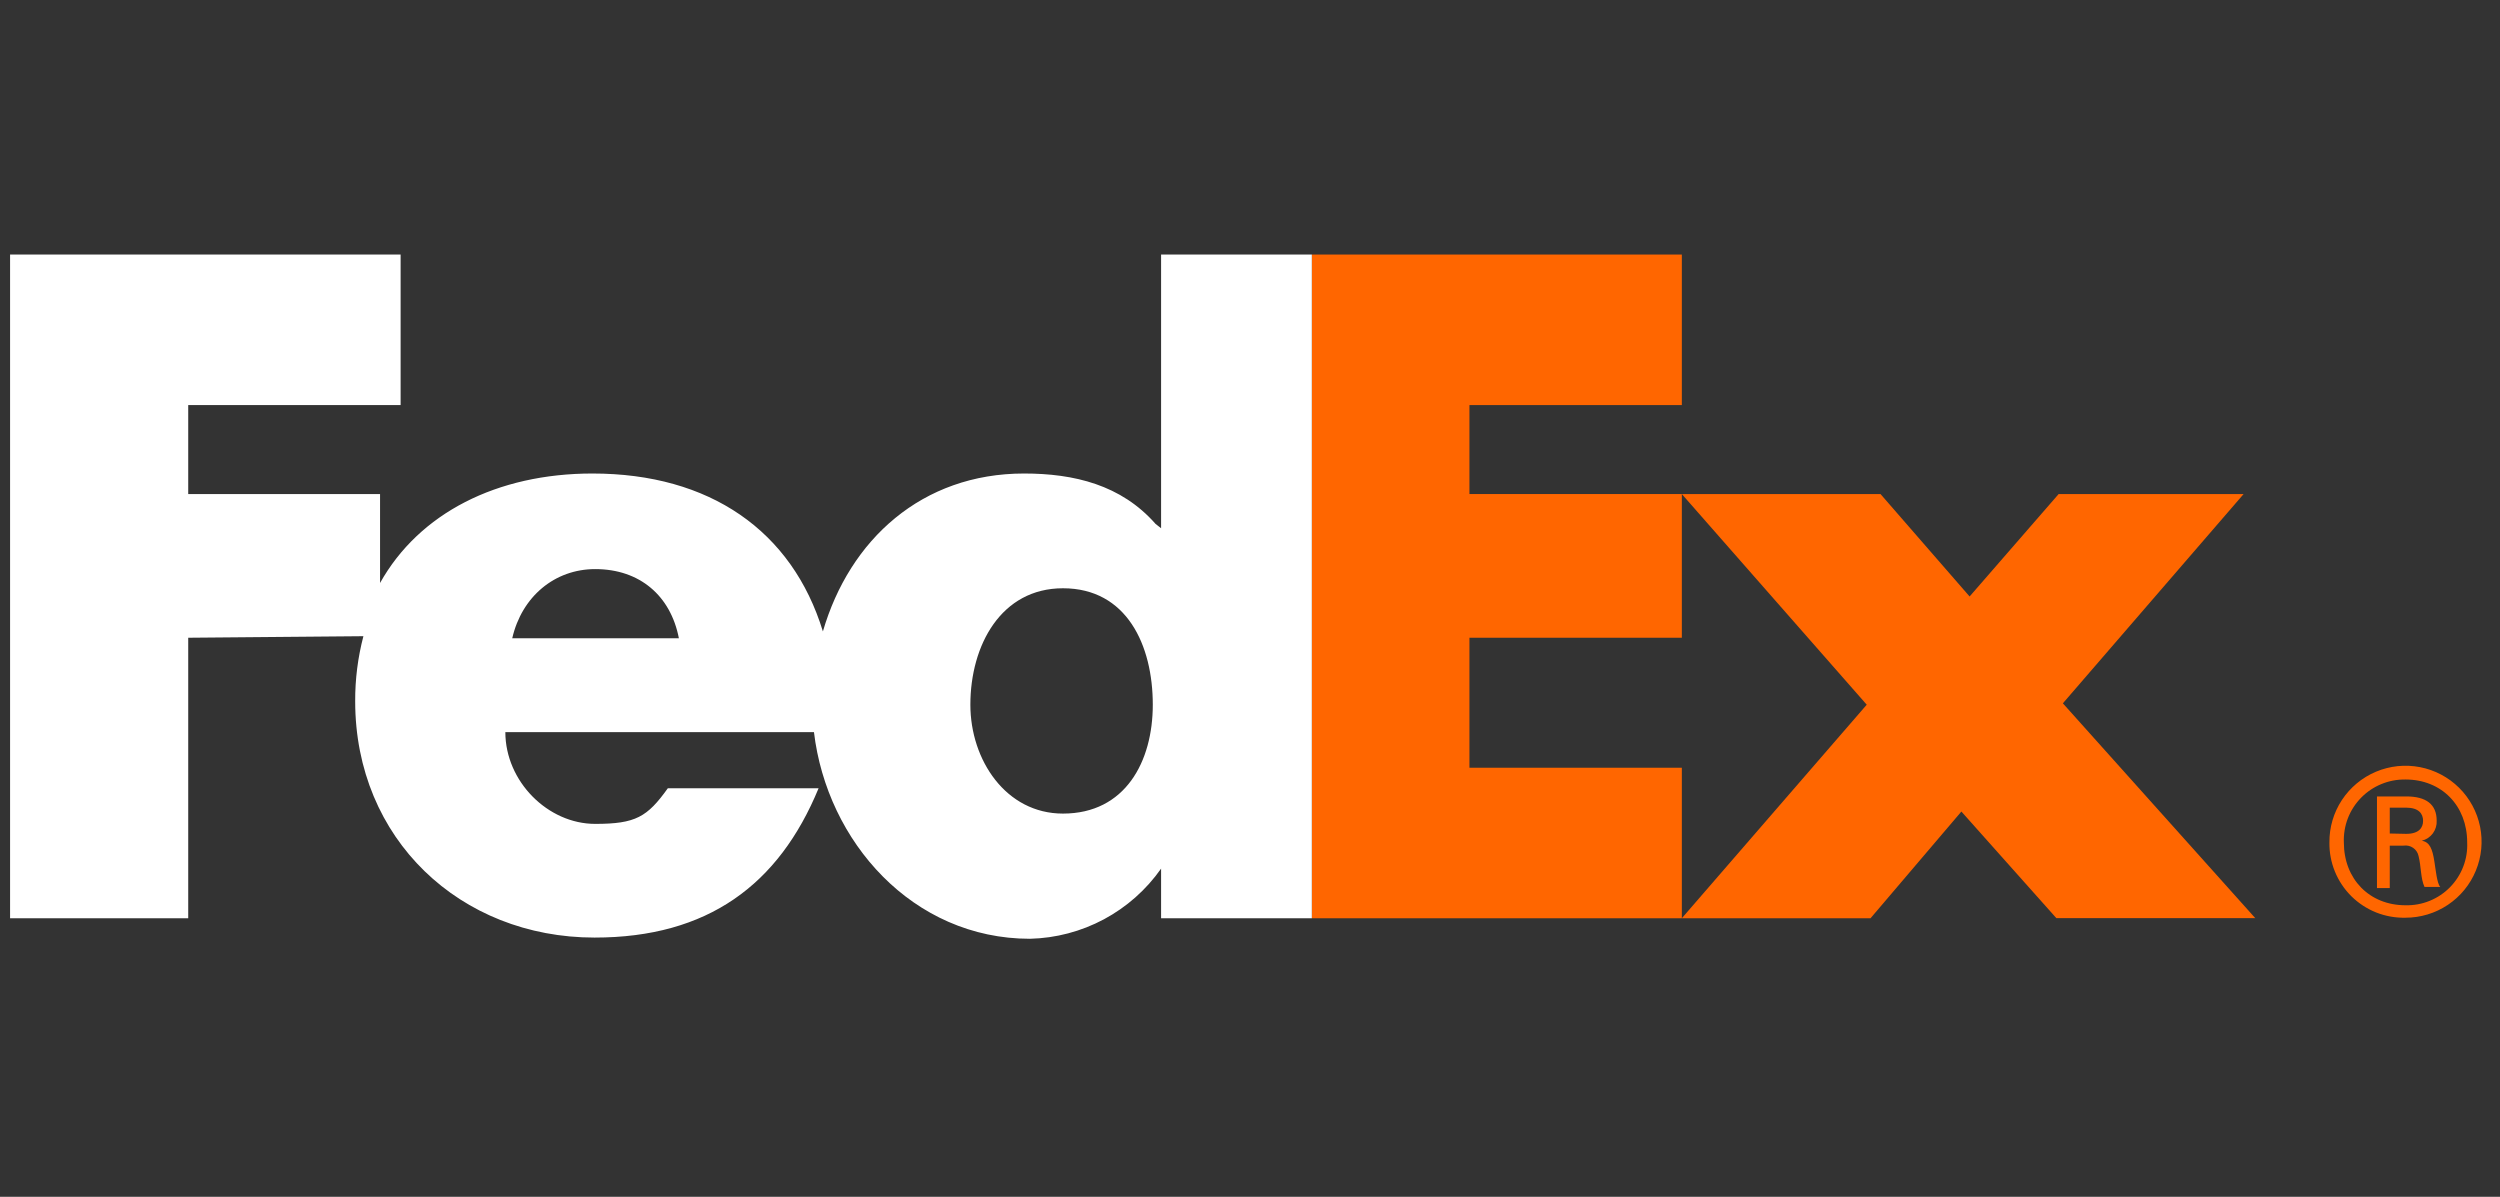 <svg xmlns="http://www.w3.org/2000/svg" width="94" height="45" viewBox="0 0 94 45" fill="none">
  <rect x="0" y="0" width="94" height="45" fill="#333333" stroke="none"/>
  <g clip-path="url(#clip0_500_1428)">
    <path d="M92.766 31.674C92.766 30.294 91.804 29.309 90.447 29.309C90.137 29.304 89.829 29.362 89.542 29.48C89.255 29.597 88.996 29.772 88.779 29.993C88.562 30.215 88.392 30.478 88.28 30.767C88.169 31.056 88.117 31.364 88.129 31.674C88.129 33.053 89.091 34.038 90.447 34.038C90.758 34.045 91.067 33.989 91.355 33.872C91.643 33.755 91.903 33.581 92.121 33.359C92.338 33.137 92.508 32.873 92.619 32.583C92.73 32.293 92.78 31.984 92.766 31.674ZM89.855 31.797V33.392H89.374V29.946H90.479C91.219 29.946 91.619 30.24 91.619 30.856C91.628 31.027 91.578 31.195 91.477 31.333C91.375 31.471 91.229 31.569 91.062 31.611V31.613C91.359 31.662 91.458 31.92 91.532 32.388C91.581 32.684 91.63 33.225 91.754 33.348H91.161C91.013 33.028 91.038 32.585 90.939 32.191C90.914 32.065 90.841 31.953 90.735 31.88C90.63 31.806 90.5 31.777 90.373 31.796H89.855L89.855 31.797ZM90.472 31.353C90.965 31.353 91.108 31.109 91.108 30.863C91.108 30.592 90.94 30.368 90.472 30.368H89.855V31.34L90.472 31.353ZM87.586 31.674C87.581 31.108 87.745 30.553 88.056 30.08C88.368 29.607 88.813 29.237 89.335 29.017C89.857 28.797 90.433 28.736 90.99 28.844C91.546 28.951 92.058 29.221 92.461 29.62C92.864 30.019 93.138 30.528 93.251 31.082C93.363 31.637 93.308 32.213 93.092 32.736C92.877 33.26 92.51 33.708 92.039 34.023C91.568 34.338 91.014 34.506 90.447 34.506C90.071 34.515 89.697 34.448 89.347 34.31C88.998 34.171 88.68 33.963 88.412 33.699C88.145 33.434 87.934 33.118 87.792 32.77C87.65 32.422 87.58 32.049 87.586 31.674Z" fill="#FF6600"/>
    <path d="M77.32 34.523L73.748 30.514L70.332 34.526L63.236 34.526L70.189 26.497L63.236 18.576H70.707L74.057 22.428L77.405 18.576H84.36L77.564 26.445L84.799 34.523H77.32Z" fill="#FF6600"/>
    <path d="M49.326 34.527V9.571H63.237V15.231H55.251V18.576H63.237V23.979H55.251V28.867H63.237V34.527H49.326Z" fill="#FF6600"/>
    <path d="M43.657 9.571V19.862L43.448 19.698C42.158 18.231 40.388 17.804 38.505 17.804C34.663 17.804 31.947 20.29 30.941 23.741C29.781 19.955 26.686 17.804 22.276 17.804C18.691 17.804 15.76 19.293 14.29 21.92V18.576H7.077V15.231H15.063V9.571H0.379V34.527H7.077V23.979L13.664 23.921C13.455 24.72 13.351 25.542 13.355 26.368C13.355 31.544 17.301 35.253 22.355 35.253C26.61 35.253 29.282 33.27 30.779 29.639H25.11C24.337 30.719 23.901 30.978 22.379 30.978C20.599 30.978 19.001 29.381 19.001 27.527H30.605C31.094 31.647 34.317 35.298 38.727 35.298C39.698 35.275 40.65 35.024 41.507 34.566C42.363 34.107 43.1 33.454 43.657 32.66V34.527H49.325V9.571H43.657ZM19.26 23.999C19.621 22.428 20.859 21.398 22.38 21.398C24.056 21.398 25.217 22.401 25.526 23.999H19.26ZM39.967 30.591C37.827 30.591 36.486 28.583 36.486 26.497C36.486 24.256 37.645 22.119 39.967 22.119C42.365 22.119 43.345 24.256 43.345 26.497C43.345 28.634 42.313 30.591 39.967 30.591Z" fill="white"/>
  </g>
  <defs>
    <clipPath id="clip0_500_1428">
      <rect width="93.383" height="45" fill="white" transform="translate(0.309)"/>
    </clipPath>
  </defs>
</svg>
